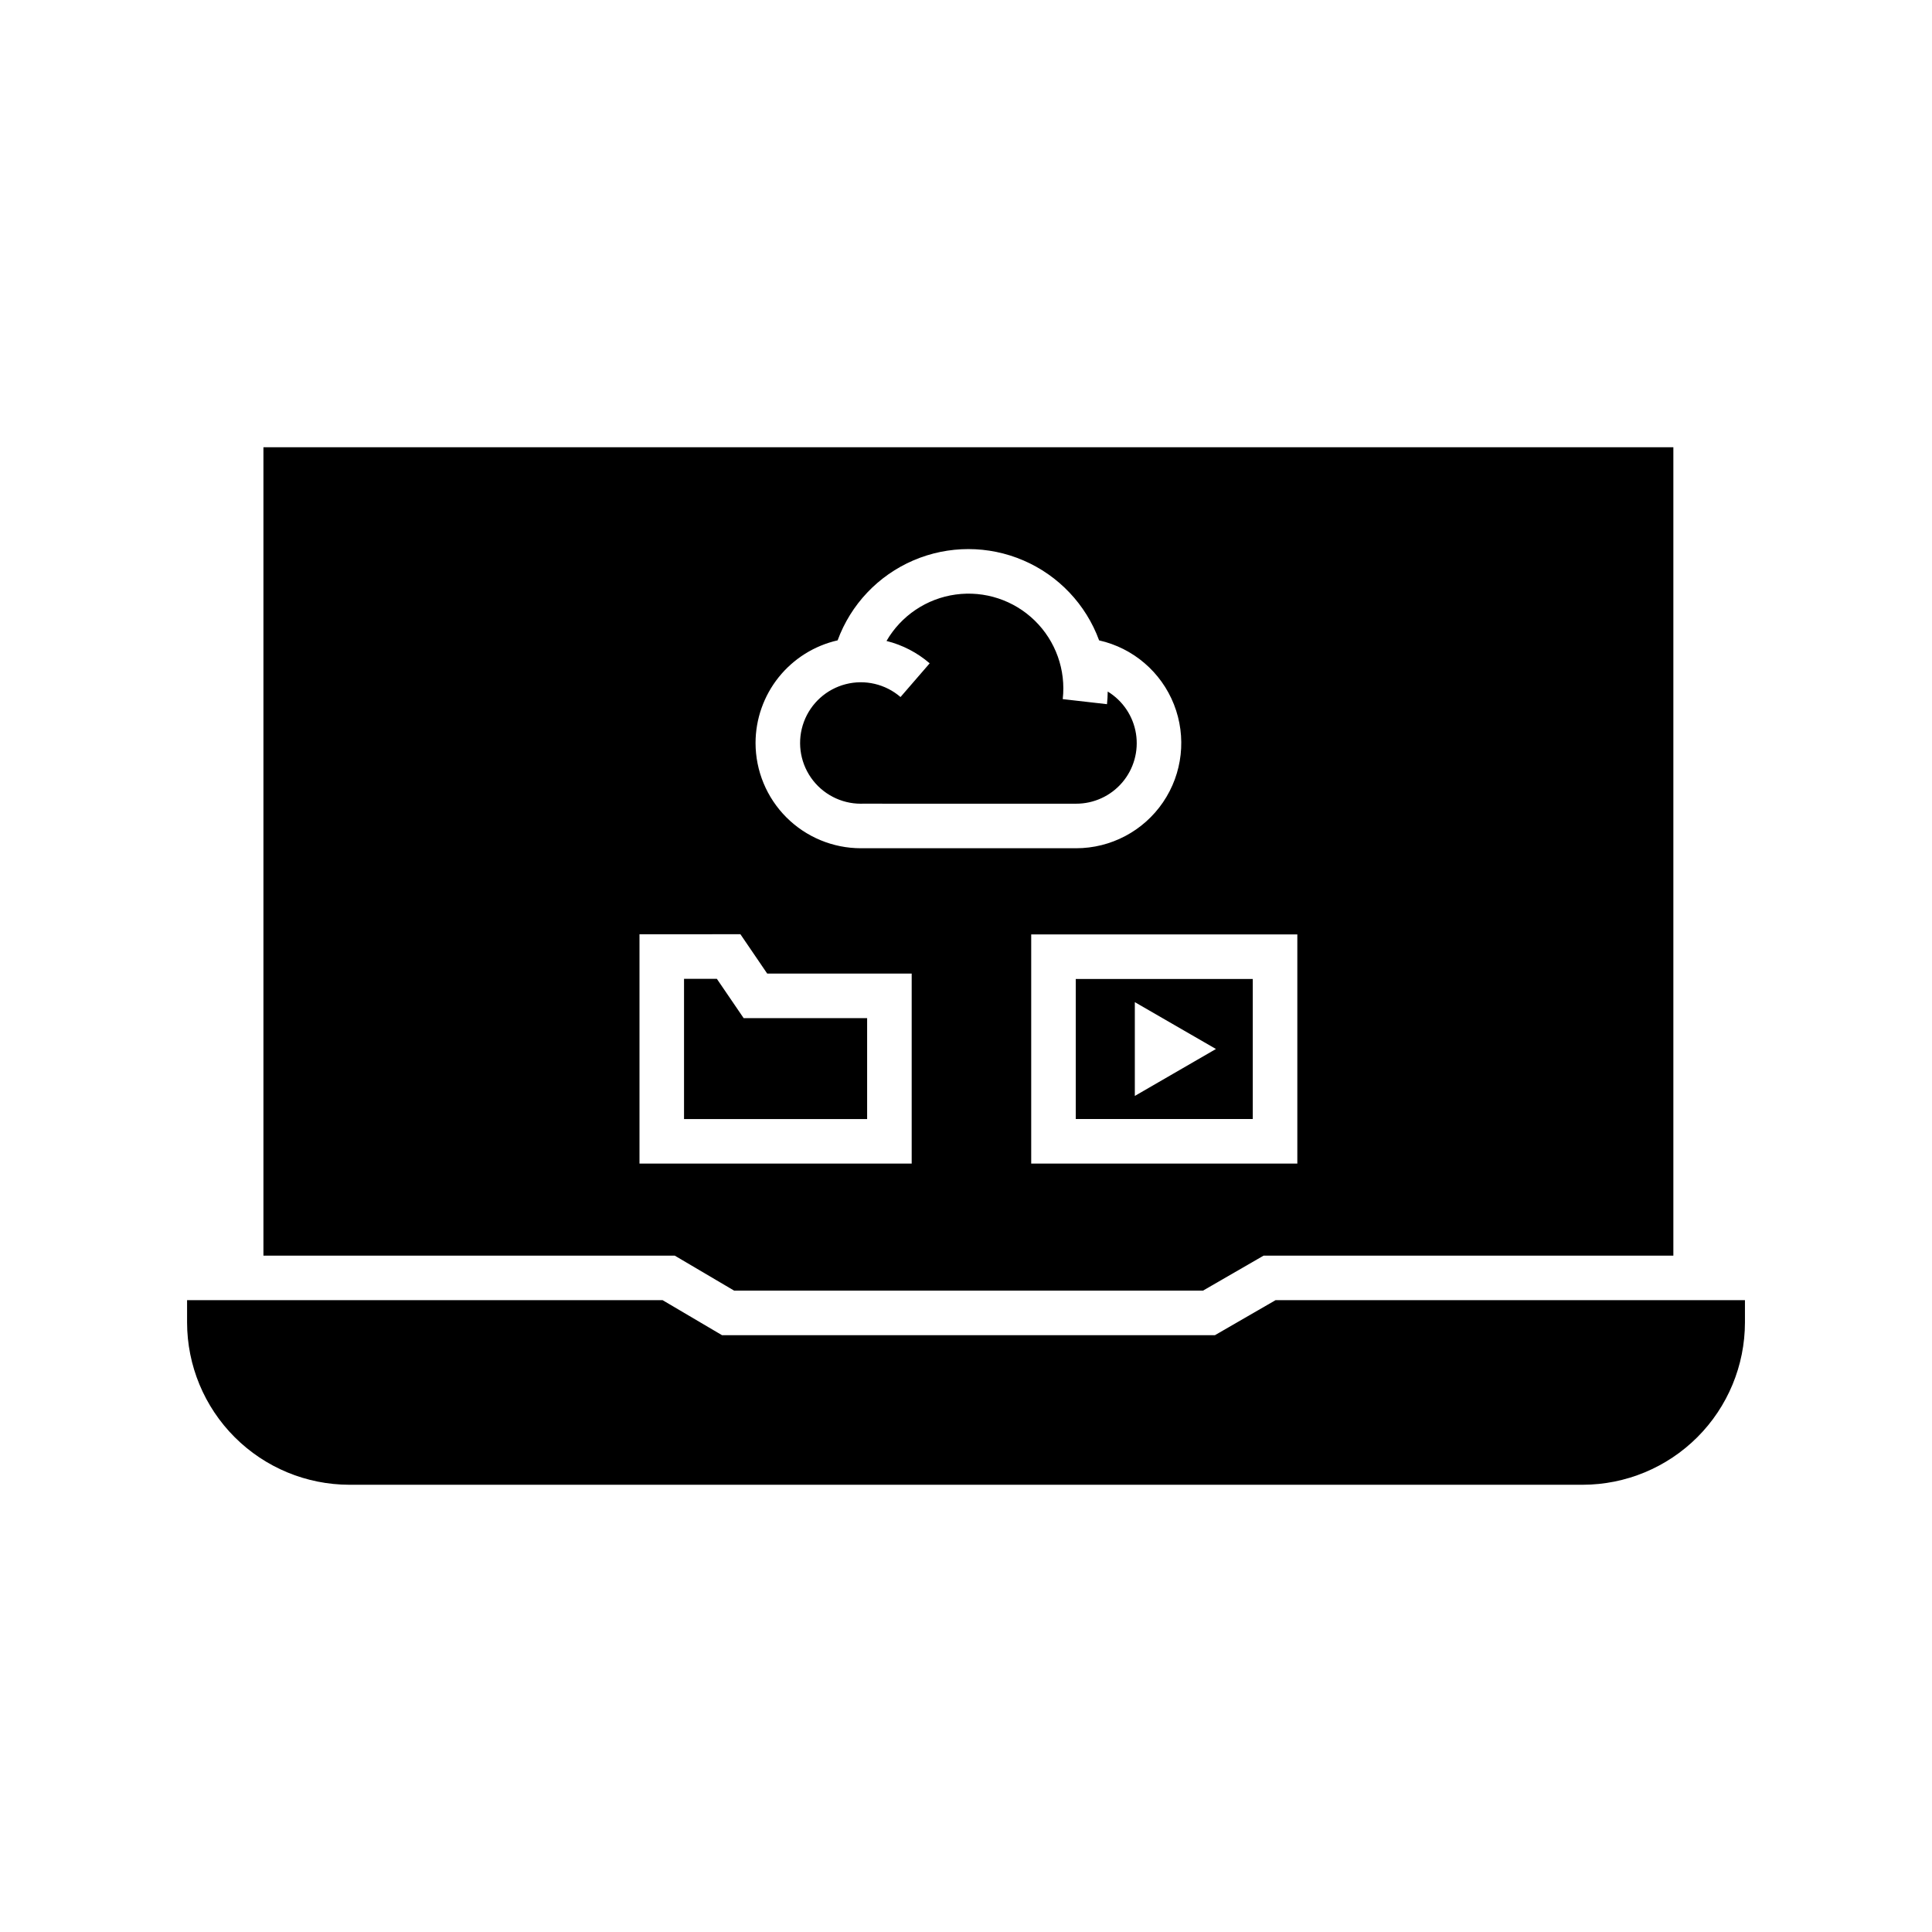 <?xml version="1.0" encoding="UTF-8"?>
<!-- Uploaded to: ICON Repo, www.svgrepo.com, Generator: ICON Repo Mixer Tools -->
<svg fill="#000000" width="800px" height="800px" version="1.1" viewBox="144 144 512 512" xmlns="http://www.w3.org/2000/svg">
 <path d="m606.43 488.56v5.902c-0.012 11.406-4.547 22.34-12.609 30.402-8.066 8.066-19 12.602-30.402 12.613h-326.83c-11.402-0.012-22.336-4.547-30.398-12.613-8.066-8.062-12.602-18.996-12.613-30.402v-5.902h126.02l15.742 9.277h130.63l16.062-9.277zm-130.43-48.004h-46.91v-37.113h46.91zm-9.762-18.562-21.496-12.414v24.852zm121.22-159.47v214.23h-108.59l-16.062 9.277h-124.25l-15.742-9.277h-109v-214.23zm-243.23 78.371c0.008 7.398 2.949 14.488 8.18 19.719 5.231 5.231 12.324 8.172 19.719 8.18l0.523-0.004 56.504 0.004c9.234 0.008 17.871-4.559 23.066-12.191 5.195-7.633 6.273-17.344 2.883-25.934-3.391-8.586-10.812-14.938-19.824-16.961-3.492-9.52-10.746-17.18-20.059-21.188s-19.863-4.008-29.18-0.004c-9.312 4.008-16.566 11.668-20.062 21.184-6.168 1.402-11.68 4.856-15.633 9.793-3.949 4.941-6.109 11.078-6.117 17.402zm41.379 61.117h-38.285l-7.106-10.43-26.746 0.004v60.781h72.137zm102.2-10.375h-70.527v60.73h70.527zm-115.68-34.648 0.395-0.004 56.633 0.004c4.703 0.016 9.176-2.031 12.234-5.602 3.059-3.57 4.394-8.305 3.66-12.949-0.738-4.641-3.477-8.727-7.492-11.176-0.023 1.129-0.062 2.254-0.191 3.352l-11.73-1.34c0.875-7.703-1.859-15.379-7.402-20.797-5.547-5.422-13.285-7.977-20.969-6.922-7.68 1.051-14.445 5.594-18.332 12.305 4.227 1.055 8.145 3.082 11.441 5.926l-7.727 8.934c-3.988-3.445-9.41-4.719-14.516-3.41-5.106 1.309-9.246 5.035-11.086 9.977-1.836 4.938-1.141 10.465 1.867 14.793 3.008 4.328 7.945 6.91 13.215 6.91zm-38.156 46.406h-8.695v37.164h48.523v-26.738h-32.719z"/>
</svg>